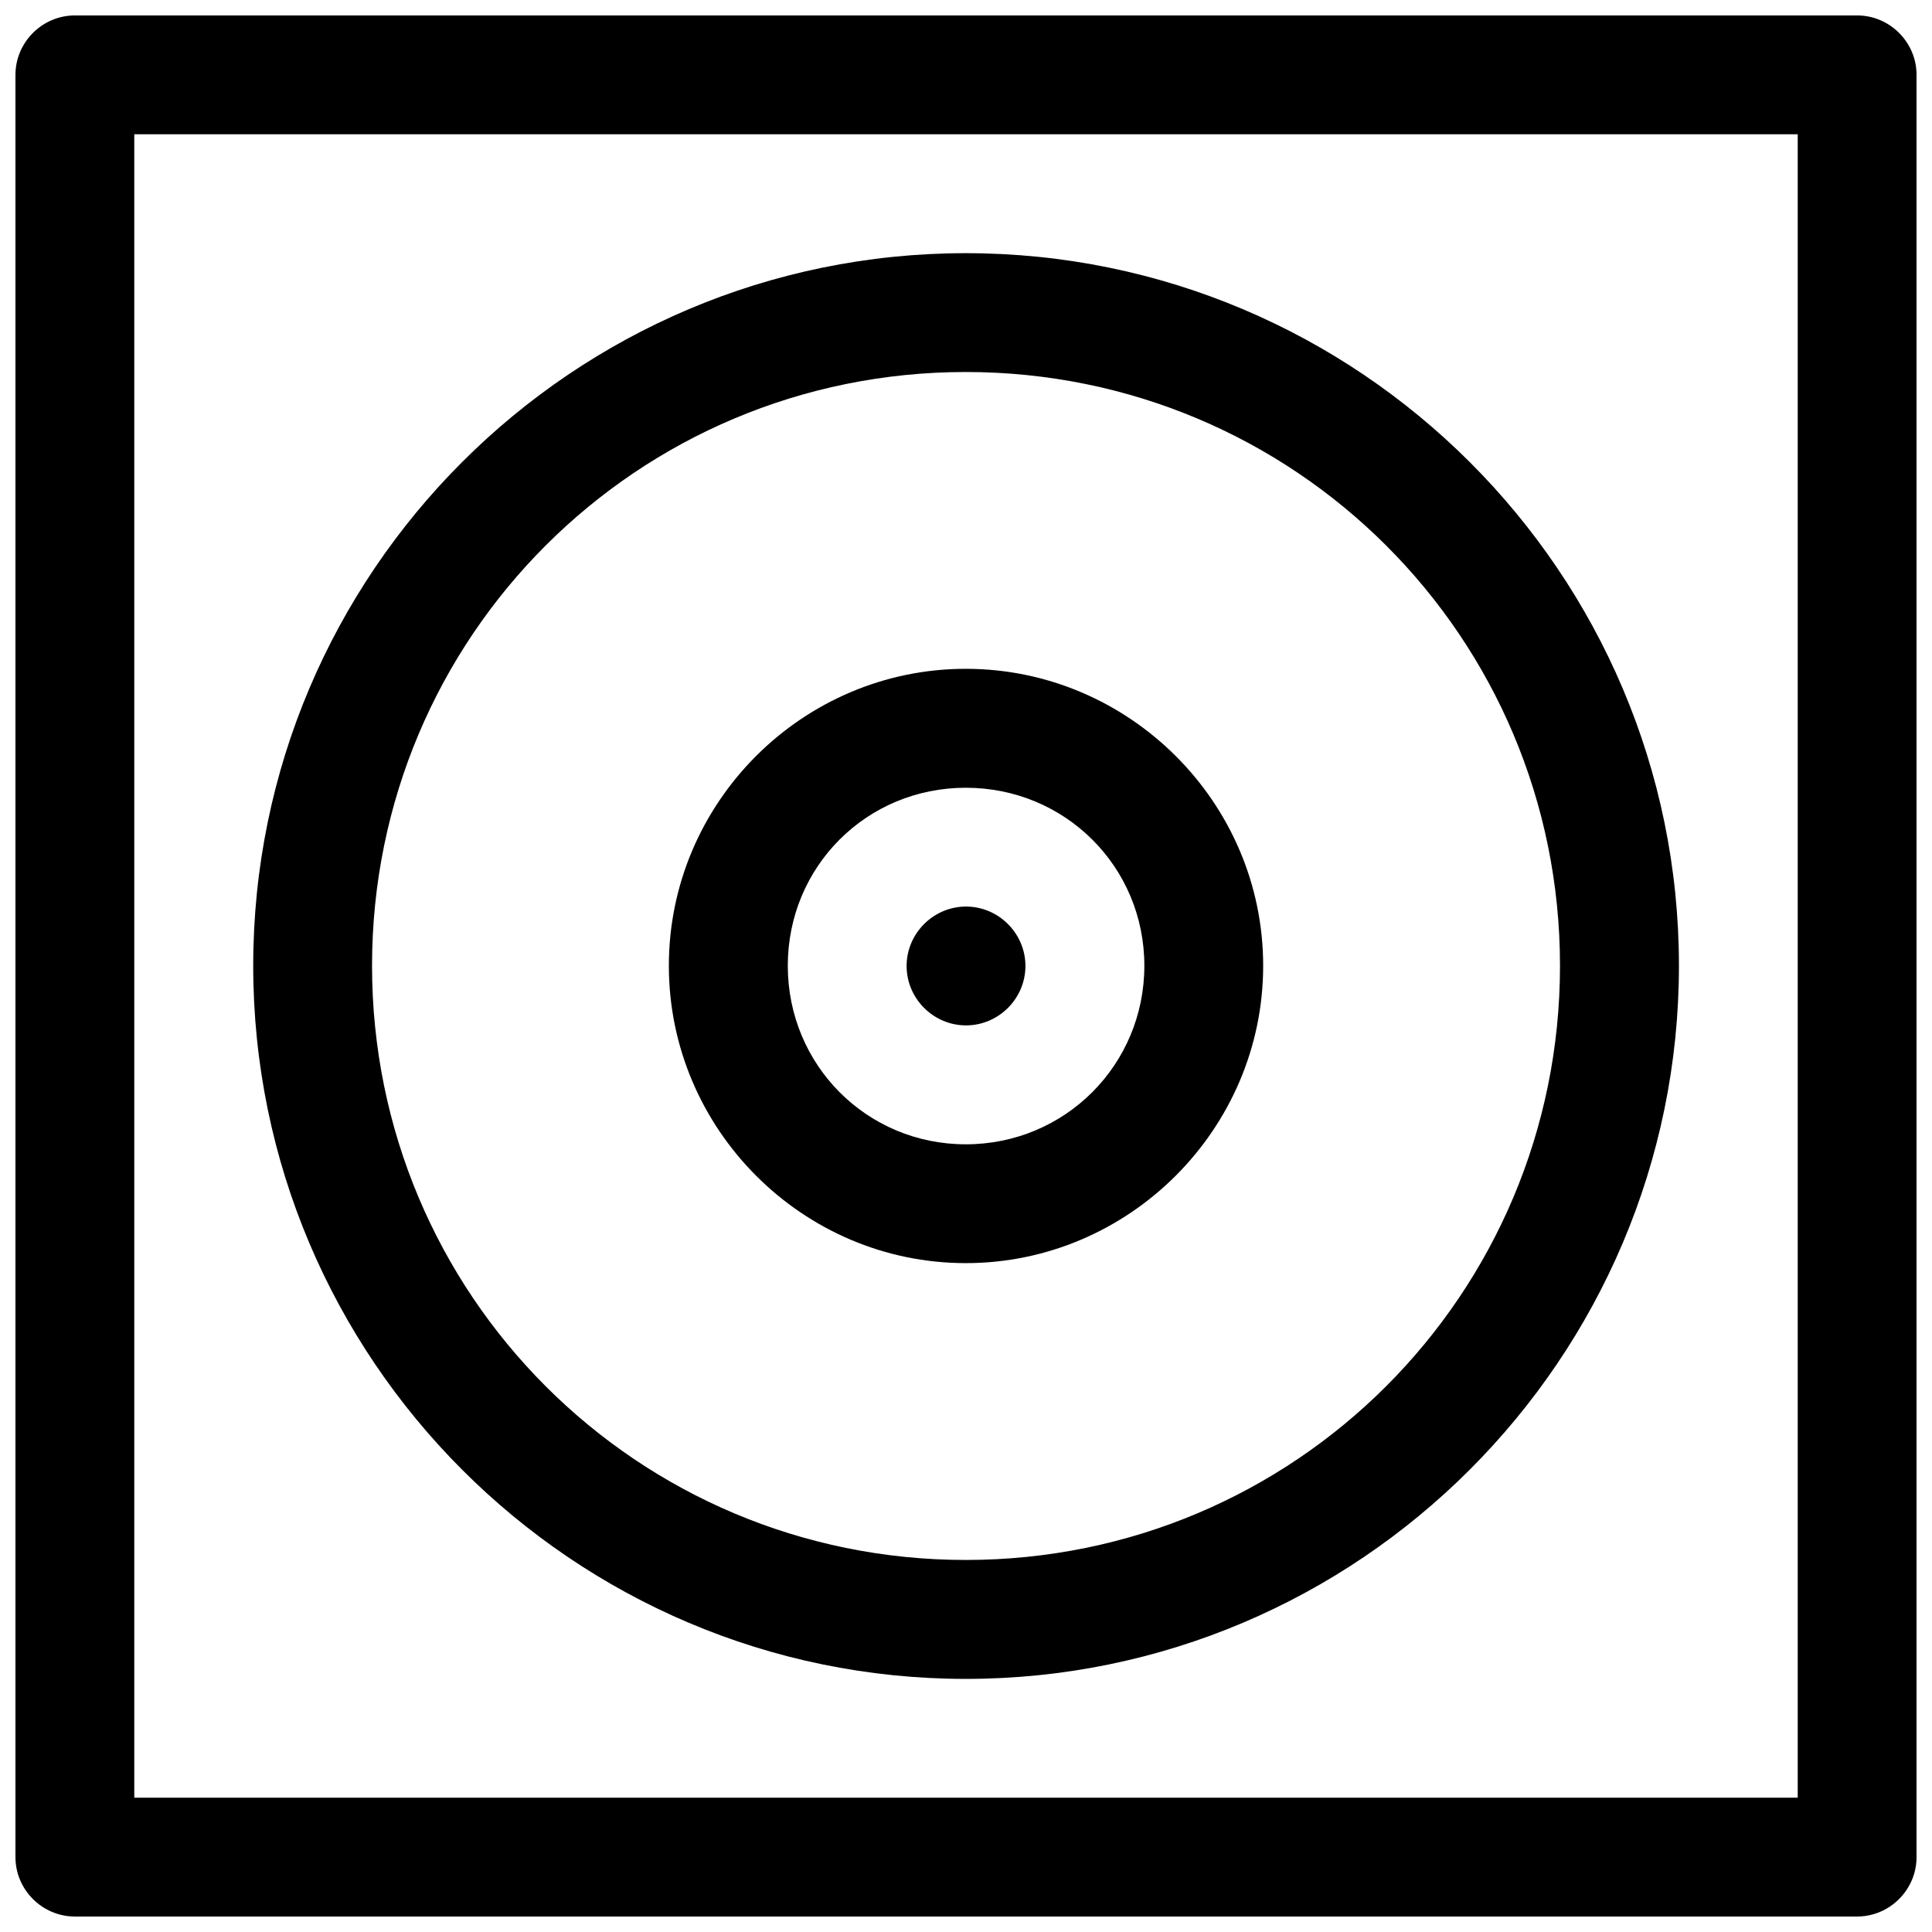 <?xml version="1.0" encoding="UTF-8"?>
<!-- Uploaded to: ICON Repo, www.iconrepo.com, Generator: ICON Repo Mixer Tools -->
<svg width="800px" height="800px" version="1.1" viewBox="144 144 512 512" xmlns="http://www.w3.org/2000/svg">
 <defs>
  <clipPath id="a">
   <path d="m148.09 148.09h503.81v503.81h-503.81z"/>
  </clipPath>
 </defs>
 <g clip-path="url(#a)">
  <path d="m163.78 148.09c-8.594 0.035-15.648 7.09-15.684 15.684v472.32 0.062c0 8.617 7.07 15.711 15.684 15.742h472.32 0.062c8.637 0 15.742-7.106 15.742-15.742v-0.062-472.32c-0.031-8.613-7.125-15.684-15.742-15.684h-0.062zm15.805 31.488h440.83v440.83h-440.83zm220.36 31.516c-104.16 0-188.84 84.684-188.84 188.84 0 104.15 84.684 188.99 188.84 188.99 104.15 0 188.99-84.836 188.99-188.99 0-104.16-84.836-188.84-188.99-188.84zm0 31.492c87.145 0 157.47 70.203 157.47 157.35s-70.324 157.47-157.47 157.47-157.35-70.324-157.35-157.47 70.203-157.35 157.35-157.35zm0 78.656c-43.289 0-78.691 35.402-78.691 78.691s35.402 78.809 78.691 78.809 78.809-35.52 78.809-78.809-35.52-78.691-78.809-78.691zm0 31.52c26.277 0 47.32 20.891 47.32 47.172 0 26.277-21.043 47.32-47.32 47.32-26.281 0-47.172-21.043-47.172-47.32 0-26.281 20.891-47.172 47.172-47.172zm0.059 31.488c-8.637 0-15.742 7.106-15.742 15.742 0 8.641 7.106 15.746 15.742 15.746 8.641 0 15.746-7.106 15.746-15.746 0-8.637-7.106-15.742-15.746-15.742z" fill-rule="evenodd"/>
 </g>
</svg>
